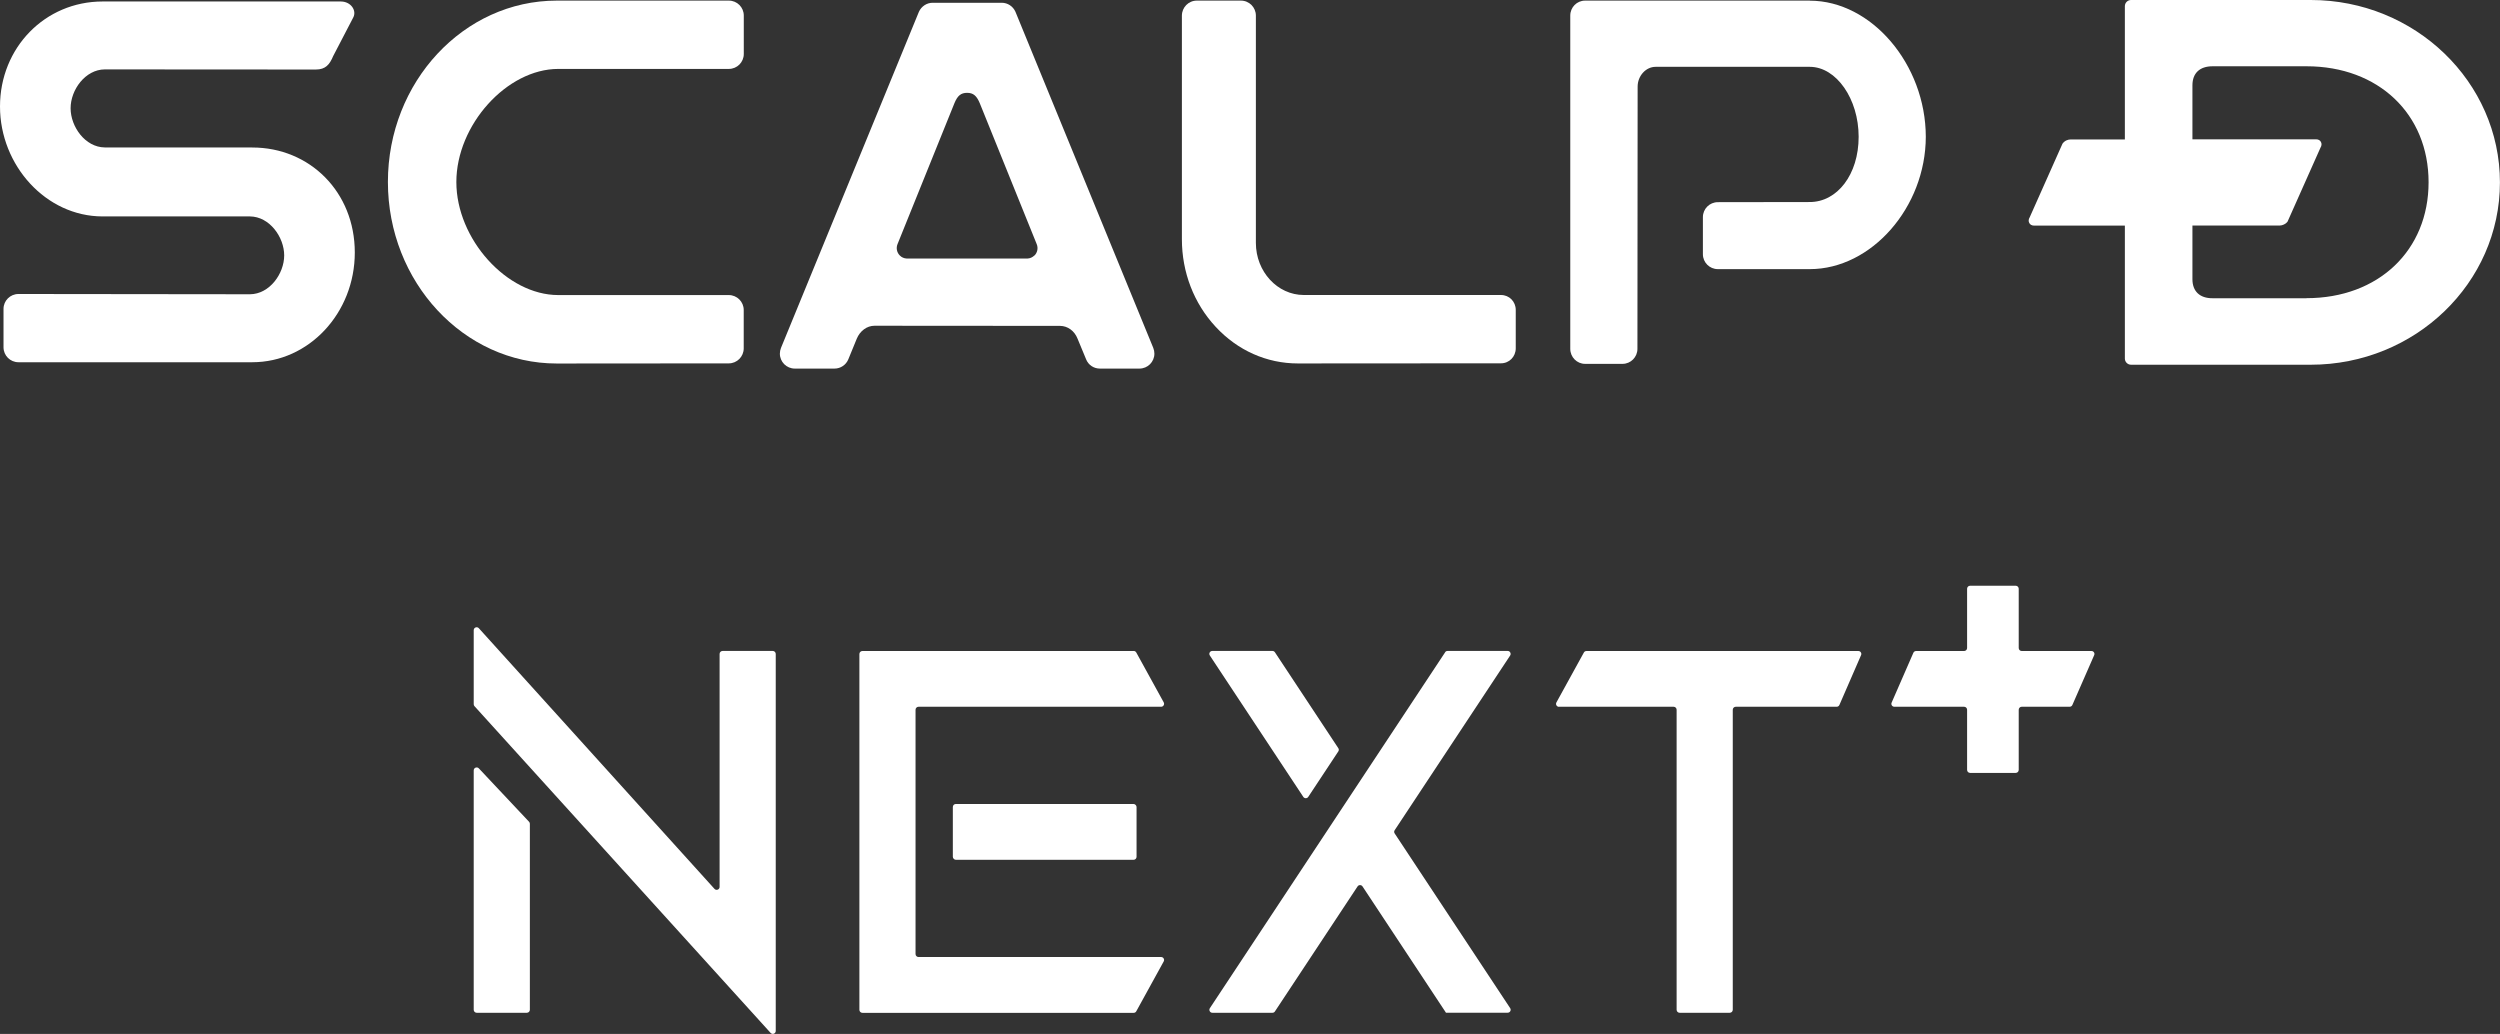 <?xml version="1.0" encoding="UTF-8"?>
<svg id="b" data-name="レイヤー 2" xmlns="http://www.w3.org/2000/svg" viewBox="0 0 370 153.02">
  <rect x="0" y="0" width="370" height="153.02" fill="#333333" stroke="none"/>
  <defs>
    <style>
      .d {
        fill: #fff;
      }
    </style>
  </defs>
  <g id="c" data-name="TOP">
    <g>
      <g>
        <path class="d" d="M70.55,149.89h7.43c.24,0,.44-.2.44-.44v-27.53c0-.11-.04-.22-.12-.3l-7.43-7.9c-.27-.29-.76-.1-.76.3v35.43c0,.24.2.44.44.44Z"/>
        <path class="d" d="M230.71,104.6h16.99c.24,0,.44.2.44.44v44.41c0,.24.2.44.44.44h7.43c.24,0,.44-.2.44-.44v-44.41c0-.24.2-.44.44-.44h14.94c.17,0,.33-.1.4-.26l3.21-7.38c.13-.29-.09-.61-.4-.61h-40.25c-.16,0-.31.09-.38.23l-4.06,7.38c-.16.29.05.65.38.65Z"/>
        <path class="d" d="M309.54,96.35h-10.33c-.24,0-.44-.2-.44-.44v-8.78c0-.24-.2-.44-.44-.44h-6.76c-.24,0-.44.2-.44.44v8.78c0,.24-.2.44-.44.44h-7.11c-.17,0-.33.1-.4.26l-3.22,7.38c-.13.29.09.61.4.61h10.33c.24,0,.44.2.44.44v8.91c0,.24.2.44.44.44h6.76c.24,0,.44-.2.44-.44v-8.91c0-.24.2-.44.44-.44h7.1c.17,0,.33-.1.4-.26l3.23-7.38c.13-.29-.09-.61-.4-.61Z"/>
        <path class="d" d="M167.79,96.35h-40.16c-.24,0-.44.2-.44.44v52.67c0,.24.2.44.44.44h40.16c.16,0,.31-.09.38-.23l4.06-7.38c.16-.29-.05-.65-.38-.65h-35.91c-.24,0-.44-.2-.44-.44v-36.16c0-.24.2-.44.44-.44h35.91c.33,0,.54-.36.38-.65l-4.06-7.38c-.08-.14-.22-.23-.38-.23Z"/>
        <rect class="d" x="141.02" y="118.99" width="27.19" height="8.26" rx=".44" ry=".44"/>
        <path class="d" d="M105.75,131.56l-34.88-38.58c-.27-.3-.76-.11-.76.29v10.95c0,.11.04.21.11.29l43.83,48.36c.27.3.76.11.76-.29v-55.8c0-.24-.2-.44-.44-.44h-7.43c-.24,0-.44.2-.44.44v34.48c0,.4-.49.59-.76.29Z"/>
        <path class="d" d="M213.88,96.54l-34.82,52.67c-.19.29.02.68.36.68h8.91c.15,0,.28-.07.36-.2l12.23-18.5c.17-.26.56-.26.73,0l12.24,18.52.11.17h9.14c.35,0,.56-.39.36-.68l-17.09-25.85c-.1-.15-.1-.34,0-.48l17.09-25.85c.19-.29-.02-.68-.36-.68h-8.91c-.15,0-.28.07-.36.2Z"/>
        <path class="d" d="M198.07,110.73l-9.38-14.19c-.08-.12-.22-.2-.36-.2h-8.91c-.35,0-.56.39-.36.68l13.83,20.92c.17.26.56.26.73,0l4.45-6.73c.1-.15.1-.34,0-.48Z"/>
      </g>
      <g>
        <path class="d" d="M341.99,0h-26.59c-.51,0-.92.41-.92.91v19.73s-8.04,0-8.04,0c-.35,0-.85.15-1.19.62l-4.85,10.89c-.18.28-.21.59-.07.85.13.25.39.39.71.39h13.44v19.68c0,.5.41.91.92.91h26.58c15.45,0,28.01-12.1,28.01-26.98S357.43,0,341.99,0ZM341.37,44.14h-13.91c-1.89.01-2.98-1.02-2.98-2.82v-7.94h12.92c.4,0,.89-.23,1.13-.54.02-.03.04-.05.05-.09l4.85-10.89c.18-.28.21-.59.07-.85-.13-.25-.39-.39-.71-.39h-18.31v-7.99c0-1.8,1.08-2.82,2.98-2.82h13.91c10.63,0,18.06,7.06,18.06,17.16s-7.43,17.16-18.06,17.16Z"/>
        <path class="d" d="M267.85.09h-33.26c-1.21,0-2.19.99-2.19,2.21v49.33c0,1.22.98,2.22,2.19,2.22h5.55c1.21,0,2.2-1,2.2-2.22l.03-38.81c0-1.59,1.22-2.93,2.66-2.93h22.82c3.92,0,7.23,4.74,7.23,10.35s-3.18,9.66-7.23,9.66l-13.61.02c-1.22,0-2.21.99-2.21,2.21v5.5c0,1.21.99,2.2,2.21,2.2h13.61c9.13,0,17.15-9.15,17.17-19.59-.02-10.73-8.05-20.14-17.17-20.14Z"/>
        <path class="d" d="M222.14,43.66h-29.17c-3.91,0-7.1-3.46-7.1-7.71V2.31c0-1.22-.99-2.22-2.21-2.22h-6.54c-1.21,0-2.2,1-2.2,2.22v33.1c0,4.88,1.77,9.49,5.01,12.97,3.24,3.49,7.55,5.41,12.16,5.41l30.05-.02c1.23,0,2.19-.98,2.19-2.22v-5.68c0-1.24-.96-2.21-2.19-2.21Z"/>
        <path class="d" d="M150.28,1.73c-.36-.8-1.15-1.32-2.02-1.32h-10.24c-.85,0-1.65.52-2.02,1.33l-20.41,49.74c-.11.28-.17.57-.17.86,0,1.22.99,2.21,2.21,2.21h5.88c.89,0,1.7-.54,2.04-1.37l1.25-3.05c.48-1.16,1.51-1.92,2.62-1.92l27.46.02c1.13,0,2.15.74,2.6,1.9l1.26,3.04c.33.84,1.13,1.38,2.04,1.38h5.86c1.22,0,2.21-.99,2.21-2.21,0-.29-.06-.59-.17-.86L150.28,1.73ZM153.09,37.81c-.28.27-.63.43-.99.45h-17.93c-.37-.02-.73-.17-1-.45-.44-.44-.57-1.1-.34-1.67l8.43-20.88c.46-1.11.97-1.52,1.87-1.52s1.4.41,1.87,1.52l8.44,20.89c.23.57.1,1.23-.34,1.67Z"/>
        <path class="d" d="M107.86.09h-25.46c-13.78,0-24.99,12.04-24.99,26.84s11.21,26.87,24.99,26.87l25.46-.02c1.22,0,2.21-1,2.21-2.22v-5.68c0-1.22-.99-2.21-2.21-2.21h-25.24c-7.61,0-15.08-8.29-15.08-16.73s7.47-16.74,15.09-16.74h25.24c1.22,0,2.21-.99,2.21-2.21V2.3c0-1.22-.99-2.21-2.21-2.21Z"/>
        <path class="d" d="M37.34,21.82H15.51c-2.9-.02-5.06-3.07-5.06-5.8s2.17-5.73,5.06-5.75l31.23.02c1.46,0,2.05-.75,2.58-2.01,0,0,2.46-4.75,2.96-5.69.55-1.03-.35-2.37-1.84-2.37H15.17C6.66.23,0,7.05,0,15.76s6.8,16.26,15.16,16.27h21.83c2.9.02,5.07,3.06,5.07,5.77s-2.17,5.73-5.06,5.75l-34.27-.04c-1.22,0-2.21.99-2.21,2.2v5.69c0,1.22.99,2.21,2.21,2.21h34.61c8.37,0,15.17-7.28,15.17-16.24s-6.67-15.54-15.17-15.54Z"/>
      </g>
    </g>
  </g>
</svg>